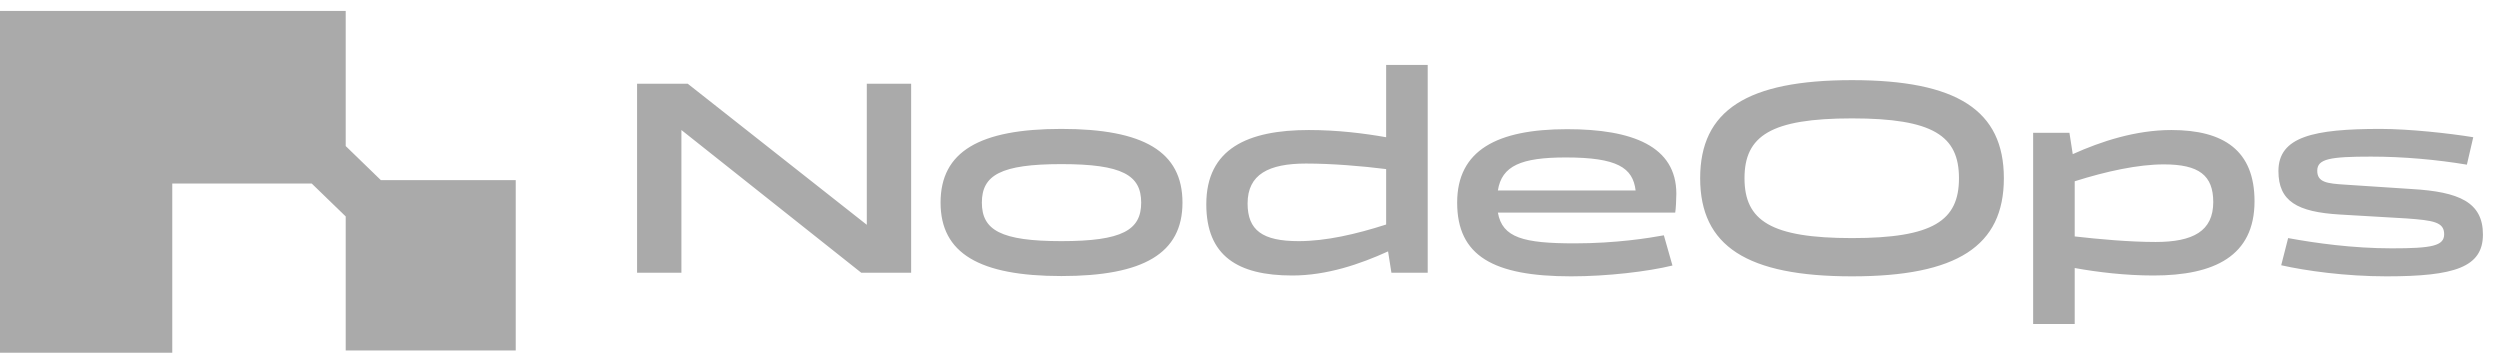 <svg width="110" height="16" viewBox="0 0 110 16" fill="none" xmlns="http://www.w3.org/2000/svg">
<g clip-path="url(#clip0_148_13606)">
<path d="M7.58 15.519H0V0.482H15.211V6.427L16.757 7.926H22.692V15.419H15.211V9.524L13.715 8.075H7.58V15.519Z" fill="#AAAAAA"/>
<path d="M29.982 12H28.031V3.685H30.262L38.139 9.891V3.685H40.09V12H37.895L29.982 5.721V12ZM41.385 8.915C41.385 6.672 43.092 5.672 46.701 5.672C50.322 5.672 52.029 6.672 52.029 8.915C52.029 11.146 50.322 12.146 46.701 12.146C43.092 12.146 41.385 11.146 41.385 8.915ZM43.202 8.915C43.202 10.122 44.031 10.61 46.701 10.61C49.383 10.61 50.212 10.122 50.212 8.915C50.212 7.708 49.383 7.221 46.701 7.221C44.031 7.221 43.202 7.708 43.202 8.915ZM60.99 2.856H62.819V12H61.222L61.075 11.061C59.844 11.622 58.381 12.122 56.857 12.122C54.455 12.122 53.077 11.256 53.077 8.988C53.077 6.538 54.906 5.721 57.588 5.721C58.856 5.721 60.015 5.867 60.99 6.038V2.856ZM54.894 8.952C54.894 10.134 55.552 10.61 57.137 10.61C58.344 10.61 59.661 10.305 60.99 9.879V7.44C59.929 7.306 58.6 7.196 57.467 7.196C55.821 7.196 54.894 7.672 54.894 8.952ZM69.284 10.708C71.101 10.708 72.54 10.476 73.21 10.354L73.588 11.683C72.491 11.951 70.711 12.159 69.126 12.159C65.7 12.159 64.115 11.256 64.115 8.915C64.115 6.611 65.87 5.684 68.955 5.684C71.82 5.684 73.759 6.428 73.759 8.525C73.759 8.781 73.735 9.208 73.71 9.354H65.907C66.102 10.464 67.041 10.708 69.284 10.708ZM68.894 6.928C66.931 6.928 66.078 7.294 65.907 8.379H71.967C71.845 7.379 71.162 6.928 68.894 6.928ZM81.489 12.159C76.867 12.159 74.807 10.829 74.807 7.842C74.807 4.855 76.867 3.526 81.489 3.526C86.109 3.526 88.17 4.855 88.17 7.842C88.17 10.829 86.109 12.159 81.489 12.159ZM81.489 10.476C85.061 10.476 86.195 9.708 86.195 7.842C86.195 5.977 85.061 5.209 81.489 5.209C77.916 5.209 76.758 5.977 76.758 7.842C76.758 9.708 77.916 10.476 81.489 10.476ZM91.287 14.256H89.458V5.843H91.055L91.201 6.782C92.445 6.221 93.969 5.721 95.542 5.721C97.846 5.721 99.199 6.623 99.199 8.854C99.199 11.268 97.432 12.122 94.749 12.122C93.518 12.122 92.299 11.976 91.287 11.793V14.256ZM95.213 7.233C94.067 7.233 92.677 7.538 91.287 7.976V10.403C92.36 10.525 93.701 10.647 94.847 10.647C96.493 10.647 97.383 10.171 97.383 8.891C97.383 7.72 96.761 7.233 95.213 7.233ZM109.249 10.318C109.249 11.756 108.006 12.159 105.007 12.159C103.19 12.159 101.459 11.915 100.373 11.671L100.678 10.476C101.873 10.695 103.519 10.927 105.238 10.927C107.019 10.927 107.543 10.817 107.543 10.305C107.543 9.769 107.067 9.696 105.872 9.61L102.971 9.44C101.069 9.33 100.251 8.854 100.251 7.525C100.251 6.013 101.8 5.672 104.739 5.672C106.007 5.672 107.787 5.867 108.823 6.038L108.543 7.245C107.225 7.025 105.751 6.891 104.324 6.891C102.519 6.891 101.959 6.989 101.959 7.513C101.959 8.025 102.397 8.074 103.165 8.123L106.128 8.318C108.189 8.44 109.249 8.891 109.249 10.318Z" fill="#AAAAAA"/>
</g>
<defs>
<clipPath id="clip0_148_13606">
<rect width="110" height="16" fill="white"/>
</clipPath>
</defs>
</svg>
